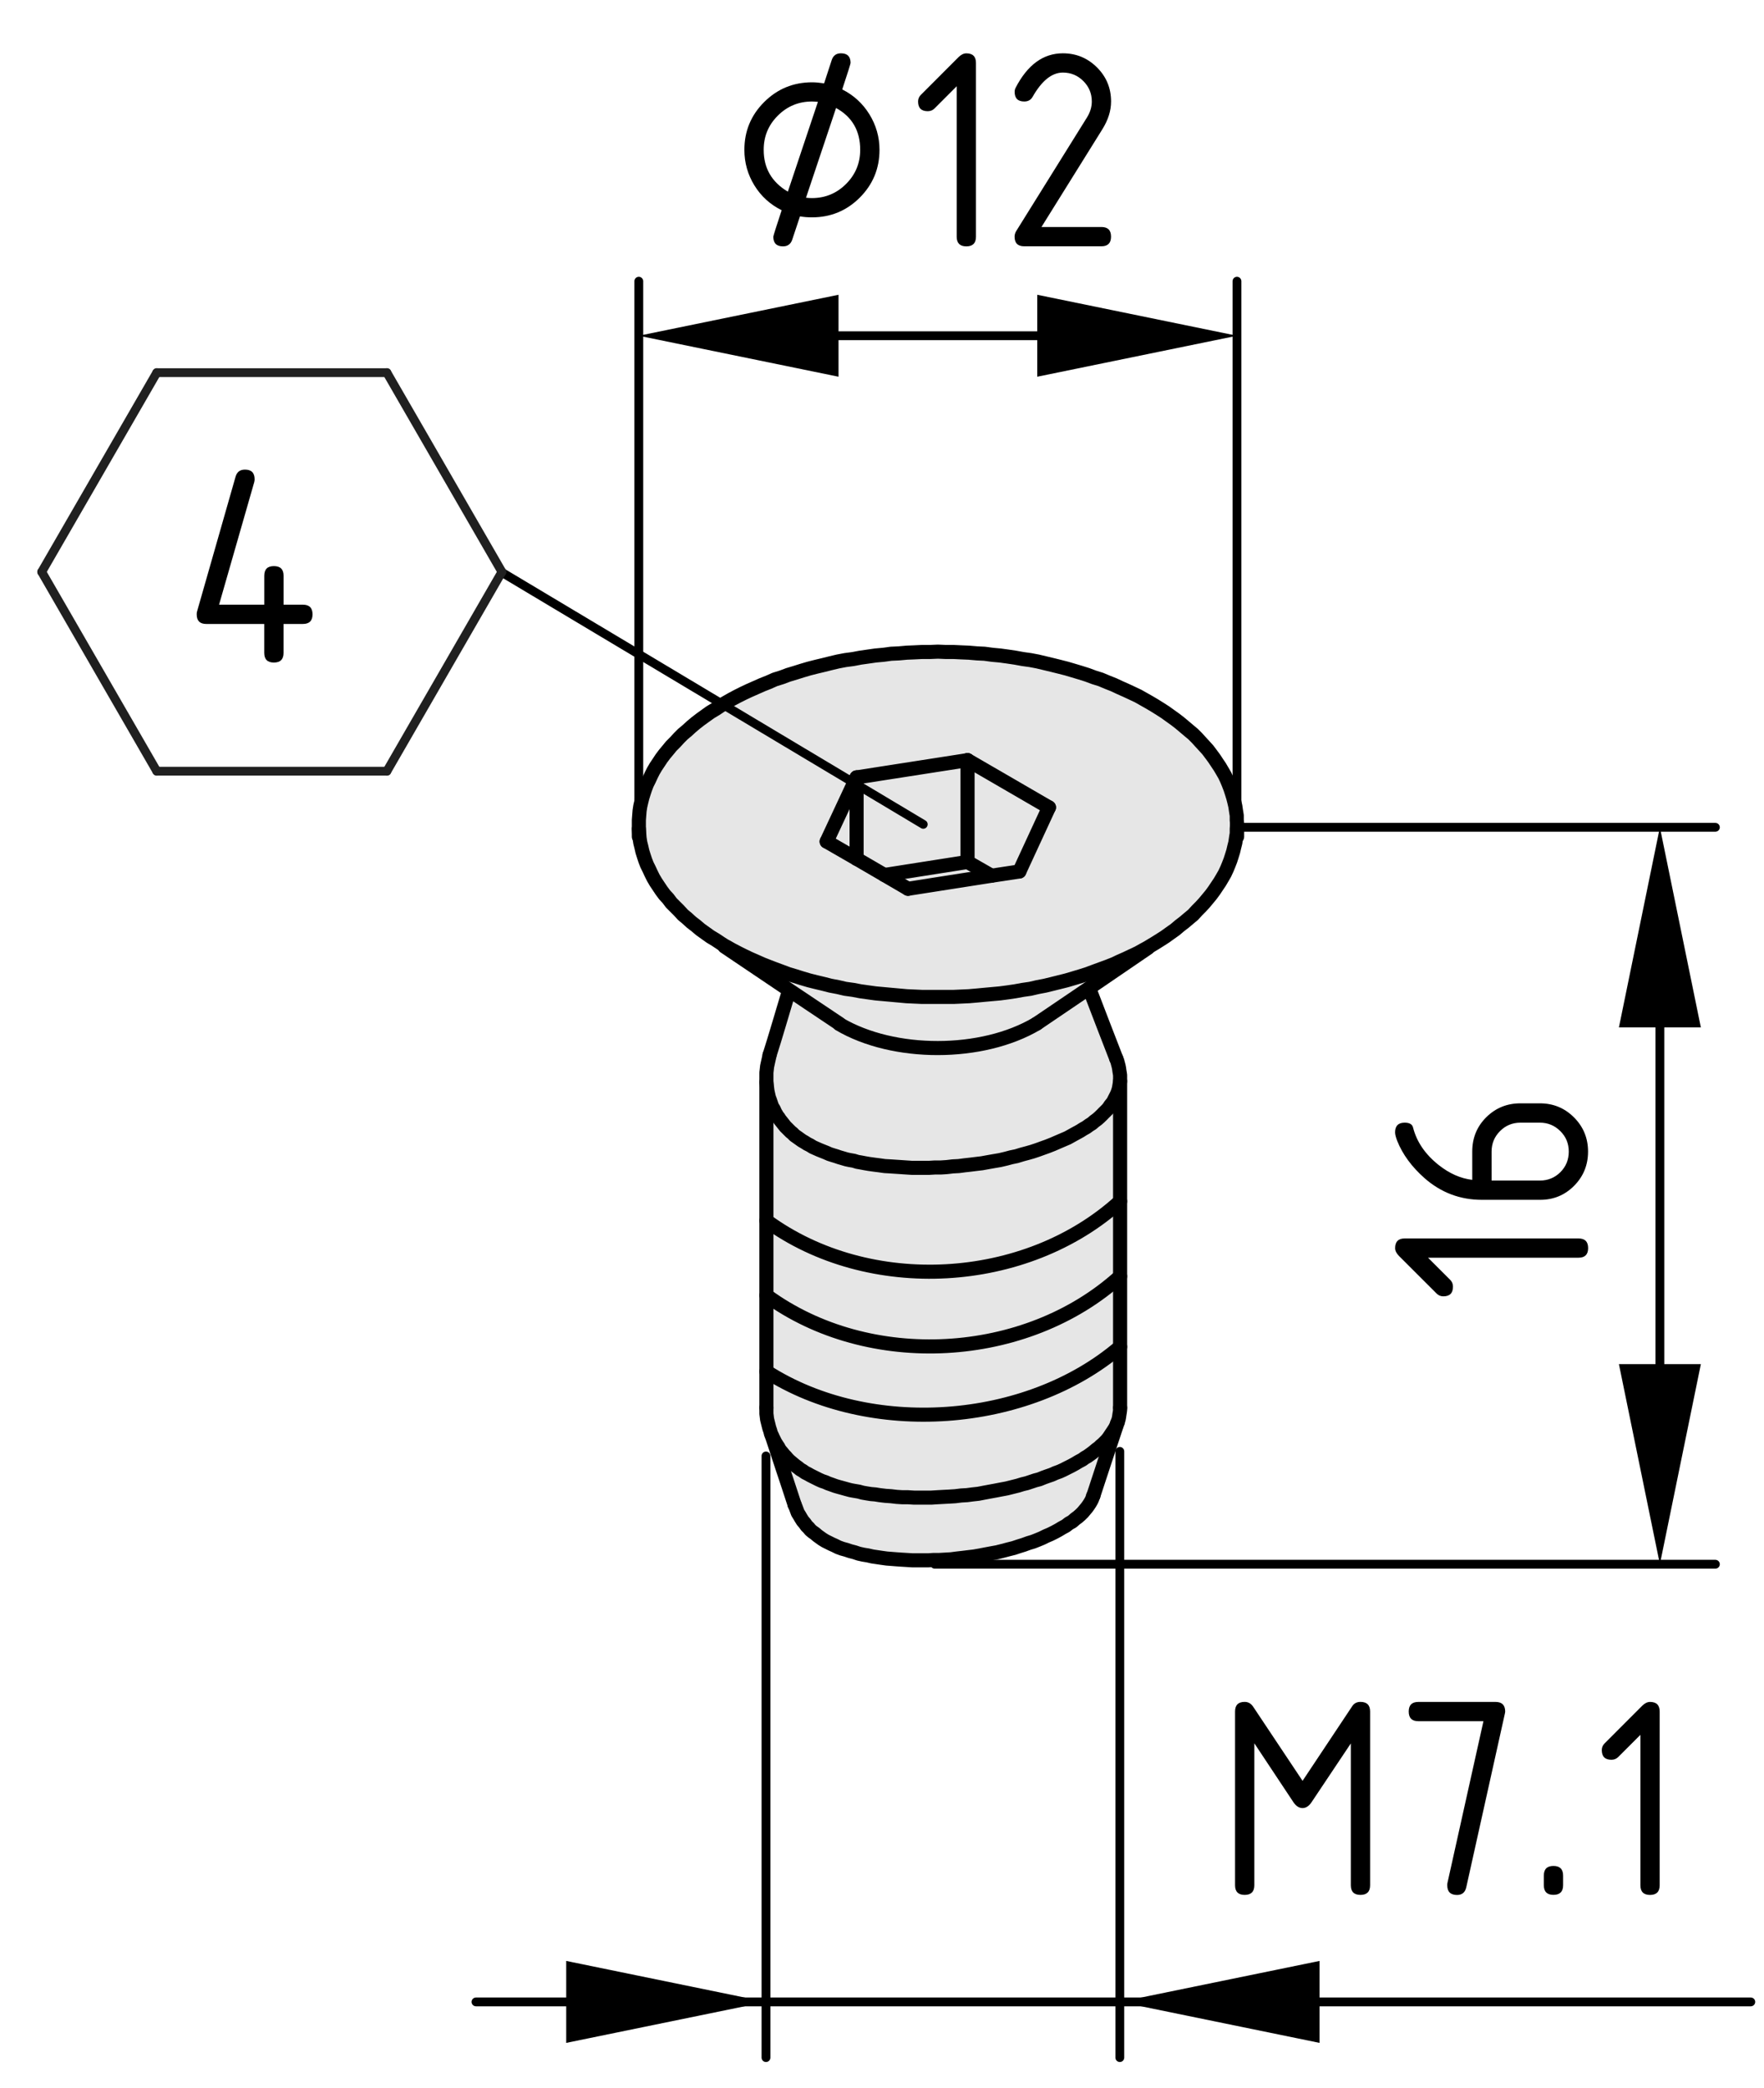 <?xml version="1.0" encoding="utf-8"?>
<!-- Generator: Adobe Illustrator 25.2.1, SVG Export Plug-In . SVG Version: 6.00 Build 0)  -->
<svg version="1.1" xmlns="http://www.w3.org/2000/svg" xmlns:xlink="http://www.w3.org/1999/xlink" x="0px" y="0px"
	 viewBox="0 0 50.068 59.253" style="enable-background:new 0 0 50.068 59.253;" xml:space="preserve">
<style type="text/css">
	.st0{fill:#E6E6E6;}
	.st1{fill:none;stroke:#000000;stroke-width:0.4;stroke-linecap:round;stroke-linejoin:round;}
	.st2{fill:none;stroke:#000000;stroke-width:0.25;stroke-linecap:round;stroke-linejoin:round;}
	.st3{fill:none;stroke:#202020;stroke-width:0.25;stroke-linecap:round;}
</style>
<g id="Kontur">
	<g id="BLOCK_x5F_RECORD_3_">
		<g id="ARC_6_">
			<g id="XMLID_1_">
				<g>
					<path class="st0" d="M35.103,23.274l0.01,0.12l-0.01,0.13v0.13l-0.021,0.13
						l-0.02,0.13l-0.03,0.12l-0.03,0.13l-0.04,0.13l-0.039,0.12l-0.051,0.13
						l-0.05,0.12l-0.06,0.13l-0.07,0.12l-0.07,0.12l-0.08,0.12l-0.08,0.12
						l-0.09,0.12l-0.09,0.11l-0.1,0.12l-0.101,0.11l-0.109,0.11l-0.11,0.12
						l-0.12,0.1l-0.13,0.11l-0.13,0.1l-0.13,0.11l-0.141,0.1
						l-0.14,0.1l-0.14,0.09l-0.16,0.1l-0.15,0.09l-0.05,0.03
						l-0.11,0.06l-0.159,0.09l-0.17,0.08l-0.171,0.08l-0.18,0.08
						l-0.17,0.08l-0.18,0.07l-0.19,0.07l-0.189,0.07l-0.191,0.07
						l-0.189,0.06l-0.2,0.06l-0.2,0.06l-0.2,0.05l-0.2,0.05
						l-0.21,0.05l-0.21,0.04l-0.21,0.05l-0.21,0.03l-0.22,0.04
						l-0.21,0.03l-0.22,0.03l-0.221,0.02l-0.22,0.02l-0.21,0.02
						l-0.23,0.02l-0.22,0.01l-0.22,0.01h-0.22h-0.221h-0.22h-0.23
						l-0.22-0.01l-0.22-0.01l-0.22-0.02l-0.22-0.02l-0.22-0.02
						l-0.22-0.02l-0.21-0.03l-0.22-0.03l-0.21-0.04l-0.22-0.03l-0.21-0.05
						l-0.21-0.04l-0.2-0.05l-0.21-0.05l-0.2-0.05l-0.2-0.06
						l-0.19-0.06l-0.2-0.06l-0.19-0.07l-0.19-0.07l-0.18-0.07
						L21.633,27.364l-0.18-0.08l-0.18-0.08l-0.17-0.08l-0.16-0.08l-0.17-0.09
						l-0.16-0.09l-0.04-0.02l-0.11-0.07l-0.15-0.1l-0.15-0.09
						l-0.14-0.1L19.883,26.384l-0.13-0.11l-0.13-0.1l-0.12-0.11L19.383,25.964
						l-0.11-0.12l-0.11-0.11L19.053,25.624l-0.09-0.12l-0.1-0.11l-0.09-0.12
						l-0.08-0.12l-0.08-0.12l-0.07-0.12l-0.06-0.12l-0.06-0.13l-0.06-0.12
						l-0.05-0.13l-0.04-0.12l-0.04-0.13l-0.03-0.13l-0.03-0.12l-0.02-0.13
						l-0.01-0.13L18.133,23.524v-0.13v-0.12l0.01-0.13l0.01-0.13l0.02-0.13
						l0.03-0.13l0.03-0.12l0.04-0.13l0.04-0.12l0.05-0.13l0.06-0.12l0.06-0.13
						l0.06-0.12l0.07-0.12l0.08-0.12l0.08-0.12l0.09-0.12l0.1-0.12
						L19.053,21.174l0.11-0.11l0.11-0.12L19.383,20.834l0.12-0.1l0.12-0.11
						l0.13-0.11L19.883,20.415l0.14-0.1l0.14-0.1l0.15-0.09l0.15-0.1
						l0.15-0.09l0.16-0.09l0.17-0.09l0.16-0.08l0.17-0.08l0.18-0.08
						L21.633,19.435l0.18-0.07l0.18-0.08l0.19-0.06l0.19-0.07l0.2-0.06
						l0.19-0.06l0.2-0.06l0.2-0.05l0.21-0.05l0.2-0.05l0.21-0.05
						l0.21-0.04l0.22-0.03l0.21-0.04l0.22-0.03l0.21-0.03l0.22-0.02
						l0.22-0.03l0.22-0.01l0.22-0.02l0.22-0.01l0.22-0.01h0.23
						l0.22-0.01l0.221,0.01h0.22l0.22,0.01l0.22,0.01l0.23,0.02
						l0.21,0.01l0.22,0.03l0.221,0.02l0.22,0.03l0.21,0.03l0.22,0.04
						l0.21,0.03l0.21,0.04l0.21,0.05l0.21,0.05l0.2,0.05l0.2,0.05
						l0.2,0.06l0.2,0.06l0.189,0.06l0.191,0.07l0.189,0.06l0.19,0.08
						l0.18,0.07l0.17,0.08l0.18,0.08l0.171,0.08l0.17,0.08l0.159,0.09
						l0.16,0.09l0.15,0.09l0.16,0.1l0.14,0.09l0.14,0.1l0.141,0.1
						l0.13,0.1l0.13,0.11l0.13,0.11l0.12,0.1l0.11,0.11l0.109,0.12
						l0.101,0.11l0.1,0.11l0.09,0.12l0.09,0.12l0.08,0.12l0.08,0.12
						l0.07,0.12l0.07,0.12l0.06,0.13l0.05,0.12l0.051,0.13l0.039,0.12l0.04,0.13
						l0.03,0.12l0.03,0.13l0.02,0.13l0.021,0.13V23.274z M28.933,24.734
						l0.84-1.82l-2.311-1.34l-3.149,0.49l-0.85,1.82l0.85,0.49l0.79,0.46
						l0.67,0.39l2.37-0.37L28.933,24.734z"/>
					<path class="st0" d="M32.582,26.904l-1.699,1.16l-1.46,0.99
						c-1.551,0.92-4.061,0.92-5.601,0.01v-0.01l-1.39-0.93l-1.87-1.26
						l0.01-0.02l0.04,0.02l0.16,0.09l0.17,0.09l0.16,0.08l0.17,0.08
						l0.18,0.08L21.633,27.364l0.18,0.07l0.18,0.07l0.19,0.07l0.19,0.07
						l0.2,0.06l0.19,0.06l0.2,0.06l0.2,0.05l0.21,0.05l0.2,0.05
						l0.21,0.04l0.21,0.05l0.22,0.03l0.21,0.04l0.22,0.03l0.21,0.03
						l0.22,0.02l0.22,0.02l0.22,0.02l0.22,0.02l0.22,0.01l0.22,0.01
						h0.23h0.22h0.221h0.22l0.22-0.01l0.22-0.01l0.23-0.02l0.21-0.02
						l0.22-0.02l0.221-0.02l0.22-0.03l0.21-0.03l0.22-0.04l0.21-0.03
						l0.21-0.05l0.21-0.04l0.21-0.05l0.2-0.05l0.2-0.05l0.2-0.06
						l0.2-0.06l0.189-0.06l0.191-0.07l0.189-0.07l0.19-0.07l0.18-0.07
						l0.17-0.08l0.18-0.08l0.171-0.08l0.17-0.08l0.159-0.09l0.11-0.06
						L32.582,26.904z"/>
					<path class="st0" d="M31.792,39.954v0.061l-0.01,0.069l-0.01,0.061l-0.01,0.07
						l-0.011,0.06l-0.02,0.06v0.011l-0.01,0.02l-0.021,0.04l-0.02,0.061
						l-0.03,0.06l-0.03,0.05l-0.04,0.061l-0.04,0.06l-0.04,0.061
						l-0.04,0.06l-0.05,0.06l-0.05,0.051l-0.059,0.06l-0.061,0.05
						l-0.05,0.05l-0.07,0.051l-0.06,0.05l-0.061,0.05l-0.069,0.05
						l-0.07,0.05l-0.07,0.04l-0.069,0.051l-0.11,0.06l-0.1,0.06
						l-0.11,0.061l-0.12,0.06l-0.1,0.051l-0.11,0.05l-0.11,0.04
						l-0.109,0.05l-0.12,0.04l-0.11,0.04l-0.12,0.05l-0.119,0.03l-0.12,0.04
						l-0.12,0.04l-0.12,0.029l-0.13,0.04l-0.16,0.04l-0.16,0.04l-0.16,0.03
						l-0.16,0.03l-0.159,0.029l-0.16,0.03l-0.16,0.03l-0.17,0.019
						l-0.16,0.021l-0.16,0.01l-0.17,0.021l-0.16,0.01l-0.17,0.01l-0.18,0.01
						l-0.17,0.011h-0.17h-0.16h-0.16l-0.17-0.011h-0.16l-0.16-0.01
						l-0.16-0.02L25.133,42.454l-0.16-0.019l-0.13-0.021l-0.12-0.01l-0.12-0.019
						l-0.12-0.021l-0.11-0.03l-0.12-0.02l-0.11-0.021l-0.11-0.029l-0.11-0.03
						l-0.11-0.03l-0.1-0.029l-0.11-0.04l-0.09-0.03l-0.09-0.04
						L23.333,42.034l-0.09-0.04l-0.08-0.04l-0.08-0.04l-0.08-0.04
						l-0.07-0.04l-0.08-0.04l-0.07-0.05l-0.07-0.04l-0.06-0.05
						l-0.07-0.05l-0.06-0.05l-0.06-0.05l-0.06-0.051l-0.05-0.05
						L22.303,41.345l-0.05-0.051l-0.04-0.05l-0.05-0.06l-0.04-0.05
						l-0.03-0.061L22.053,41.015l-0.05-0.08l-0.04-0.08l-0.04-0.08l-0.02-0.04
						L21.883,40.694l-0.02-0.08l-0.01-0.03l-0.02-0.06l-0.02-0.08
						l-0.02-0.08l-0.02-0.08l-0.01-0.08l-0.01-0.08V40.044v-0.09v-1.029
						c2.93,1.88,7.4,1.56,10.04-0.7V39.954z"/>
					<path class="st0" d="M31.792,36.225v2c-2.64,2.26-7.109,2.58-10.04,0.7v-2.16
						C24.663,38.895,29.122,38.645,31.792,36.225z"/>
					<path class="st0" d="M31.792,34.095v2.13c-2.67,2.42-7.129,2.67-10.04,0.54
						v-2.12C24.663,36.774,29.122,36.524,31.792,34.095z"/>
					<path class="st0" d="M31.792,30.685v3.41c-2.67,2.43-7.129,2.68-10.04,0.55
						v-3.93l0.01,0.08l0.01,0.09l0.01,0.08L21.803,31.055l0.02,0.09
						l0.03,0.08l0.03,0.09l0.03,0.09l0.05,0.08l0.04,0.09l0.03,0.05
						l0.03,0.051l0.04,0.05L22.133,31.774l0.04,0.05l0.04,0.05l0.04,0.051
						l0.04,0.05l0.05,0.05l0.05,0.05l0.05,0.05l0.05,0.04L22.553,32.225
						l0.07,0.05l0.07,0.05l0.07,0.05l0.07,0.04l0.08,0.051l0.08,0.04
						l0.08,0.05l0.09,0.04l0.09,0.04l0.1,0.04l0.1,0.04l0.09,0.04
						L23.633,32.784l0.1,0.03l0.09,0.03l0.1,0.029l0.1,0.03l0.1,0.021
						l0.11,0.02l0.1,0.03l0.11,0.02L24.553,33.015l0.11,0.02l0.15,0.021
						l0.15,0.02l0.15,0.021l0.16,0.01l0.15,0.01l0.15,0.01l0.16,0.011
						l0.15,0.01h0.16h0.16h0.17l0.16-0.01h0.17l0.17-0.011l0.17-0.02
						l0.17-0.01l0.16-0.021l0.17-0.02l0.17-0.021l0.16-0.02l0.17-0.03
						l0.17-0.03l0.171-0.029l0.17-0.04l0.149-0.04l0.15-0.03l0.16-0.05
						l0.149-0.04l0.141-0.04l0.149-0.05l0.141-0.051l0.14-0.05l0.15-0.06
						l0.14-0.061l0.14-0.06l0.141-0.061l0.09-0.05l0.09-0.05l0.09-0.05
						l0.09-0.05l0.08-0.051l0.09-0.05l0.08-0.06l0.08-0.05l0.07-0.06
						l0.08-0.06l0.069-0.061l0.07-0.069l0.05-0.051l0.051-0.05l0.05-0.05
						l0.04-0.05l0.04-0.061l0.04-0.05l0.04-0.05l0.029-0.06l0.03-0.061
						l0.03-0.059l0.029-0.061l0.021-0.06l0.02-0.06l0.011-0.05l0.01-0.06
						l0.01-0.06L31.792,30.685z"/>
					<path class="st0" d="M31.792,30.624v0.06l-0.01,0.06l-0.01,0.06l-0.01,0.06
						l-0.011,0.05l-0.02,0.06l-0.021,0.06l-0.029,0.061l-0.03,0.059
						l-0.03,0.061l-0.029,0.06l-0.04,0.05l-0.04,0.05l-0.04,0.061
						l-0.04,0.05l-0.05,0.05l-0.051,0.05l-0.05,0.051l-0.07,0.069
						l-0.069,0.061l-0.08,0.06l-0.07,0.06l-0.08,0.05l-0.08,0.06
						l-0.09,0.05l-0.08,0.051l-0.09,0.05l-0.09,0.05l-0.09,0.05
						l-0.09,0.05l-0.141,0.061l-0.14,0.06l-0.14,0.061l-0.15,0.06
						l-0.14,0.05l-0.141,0.051l-0.149,0.05l-0.141,0.04l-0.149,0.04
						l-0.16,0.05l-0.15,0.03l-0.149,0.04l-0.17,0.04l-0.171,0.029
						l-0.17,0.03l-0.17,0.03l-0.16,0.02l-0.17,0.021l-0.17,0.02
						l-0.16,0.021l-0.17,0.01l-0.17,0.02l-0.17,0.011h-0.17l-0.16,0.01h-0.17
						h-0.16H25.883l-0.15-0.01l-0.16-0.011l-0.15-0.01l-0.15-0.01l-0.16-0.01
						l-0.15-0.021l-0.15-0.02l-0.15-0.021L24.553,33.015l-0.11-0.021
						l-0.11-0.02l-0.1-0.03l-0.11-0.02l-0.1-0.021l-0.1-0.03
						l-0.1-0.029l-0.09-0.03L23.633,32.784l-0.09-0.029l-0.09-0.04
						l-0.1-0.04l-0.1-0.04l-0.09-0.04l-0.09-0.04l-0.08-0.05
						l-0.08-0.04l-0.08-0.051l-0.07-0.04l-0.07-0.05l-0.07-0.05L22.553,32.225
						l-0.06-0.061l-0.05-0.04l-0.05-0.05l-0.05-0.05l-0.05-0.05
						l-0.04-0.05l-0.04-0.051l-0.04-0.05L22.133,31.774l-0.03-0.05l-0.04-0.05
						l-0.03-0.051l-0.03-0.05l-0.04-0.09l-0.05-0.08L21.883,31.314l-0.03-0.09
						l-0.03-0.08L21.803,31.055l-0.02-0.09l-0.01-0.08l-0.01-0.09
						l-0.01-0.08v-0.09v-0.03V30.534v-0.09l0.01-0.09l0.01-0.09l0.02-0.09
						l0.02-0.09l0.02-0.09l0.01-0.05c0.14-0.43,0.39-1.29,0.52-1.72
						l0.07-0.1l1.39,0.93v0.01c1.54,0.91,4.05,0.91,5.601-0.01
						l1.46-0.99l0.079,0.11c0.181,0.47,0.54,1.41,0.721,1.87l0.029,0.07
						l0.021,0.08l0.02,0.07l0.011,0.06l0.01,0.07l0.01,0.06l0.01,0.06
						v0.06v0.02V30.624z"/>
					<path class="st0" d="M31.703,40.404l0.021-0.04
						c-0.181,0.54-0.521,1.57-0.691,2.09l-0.01,0.011l-0.021,0.069
						l-0.029,0.061l-0.04,0.069l-0.04,0.061l-0.05,0.069l-0.051,0.061
						l-0.06,0.07l-0.07,0.069l-0.069,0.061l-0.08,0.06l-0.08,0.07
						l-0.09,0.05l-0.091,0.07l-0.109,0.06l-0.101,0.06l-0.109,0.06
						l-0.12,0.06l-0.12,0.051l-0.12,0.059l-0.12,0.05l-0.13,0.051l-0.13,0.039
						l-0.14,0.051l-0.13,0.04l-0.15,0.05l-0.16,0.04l-0.15,0.04
						l-0.159,0.04l-0.16,0.029l-0.16,0.03l-0.16,0.03l-0.17,0.03
						l-0.16,0.02l-0.17,0.021l-0.17,0.02l-0.16,0.021l-0.17,0.01l-0.16,0.01
						h-0.16l-0.149,0.01h-0.16h-0.15h-0.15l-0.16-0.01l-0.15-0.01l-0.14-0.01
						L25.303,44.244l-0.13-0.01l-0.14-0.02l-0.14-0.021l-0.13-0.02l-0.13-0.03
						l-0.13-0.021l-0.13-0.029l-0.12-0.04L24.133,44.024l-0.12-0.04l-0.11-0.03
						l-0.11-0.04l-0.1-0.05l-0.09-0.04l-0.1-0.05l-0.08-0.04
						l-0.08-0.05l-0.07-0.05l-0.07-0.051L23.133,43.524l-0.07-0.05
						l-0.06-0.05l-0.05-0.06l-0.06-0.06l-0.05-0.07l-0.06-0.07
						l-0.05-0.08l-0.04-0.069l-0.05-0.08l-0.03-0.08l-0.03-0.08L22.553,42.704
						l-0.2-0.609l-0.15-0.45l-0.3-0.91l0.02,0.04l0.04,0.08l0.04,0.08
						l0.05,0.08l0.04,0.06l0.03,0.061l0.04,0.05l0.05,0.06l0.04,0.05
						L22.303,41.345l0.05,0.059l0.05,0.05l0.06,0.051l0.06,0.05l0.06,0.05
						l0.07,0.05l0.06,0.05l0.07,0.04l0.07,0.05l0.08,0.04l0.07,0.04
						l0.08,0.04l0.08,0.04l0.08,0.04l0.09,0.04l0.09,0.03l0.09,0.04
						l0.09,0.03l0.11,0.04l0.1,0.029l0.11,0.03l0.11,0.03l0.11,0.029
						l0.11,0.021l0.12,0.02l0.11,0.03l0.12,0.021l0.12,0.019l0.12,0.01
						l0.13,0.021l0.16,0.019l0.16,0.011l0.16,0.02l0.16,0.01h0.16l0.17,0.011
						h0.16h0.16h0.17l0.17-0.011l0.18-0.01l0.17-0.01l0.16-0.01
						l0.17-0.021l0.16-0.01l0.16-0.021l0.17-0.019l0.16-0.03l0.16-0.03
						l0.159-0.029l0.16-0.03l0.16-0.03l0.16-0.04l0.16-0.04l0.13-0.04
						l0.12-0.029l0.12-0.04l0.12-0.04l0.119-0.03l0.12-0.05l0.11-0.04
						l0.12-0.04l0.109-0.05l0.11-0.04l0.11-0.05l0.1-0.051l0.12-0.06
						l0.11-0.061l0.1-0.06l0.11-0.06l0.069-0.051l0.07-0.04l0.07-0.05
						l0.069-0.05l0.061-0.05l0.06-0.05l0.07-0.051l0.05-0.05l0.061-0.05
						l0.059-0.06l0.05-0.051l0.05-0.06l0.04-0.06l0.04-0.061l0.04-0.06
						l0.04-0.061l0.03-0.05l0.03-0.06L31.703,40.404z"/>
					<polygon class="st0" points="29.773,22.915 28.933,24.734 28.143,24.854 27.462,24.464 
						27.462,21.574 					"/>
					<polygon class="st0" points="28.143,24.854 25.773,25.225 25.103,24.834 27.462,24.464 					
						"/>
					<polygon class="st0" points="27.462,21.574 27.462,24.464 25.103,24.834 24.313,24.374 
						24.313,22.064 					"/>
					<polygon class="st0" points="24.313,22.064 24.313,24.374 23.463,23.884 					"/>
				</g>
				<g>
					<line class="st1" x1="18.133" y1="23.524" x2="18.133" y2="23.745"/>
					<line class="st1" x1="35.113" y1="23.745" x2="35.113" y2="23.395"/>
					<polyline class="st1" points="20.563,26.864 22.433,28.124 23.823,29.054 					"/>
					<polyline class="st1" points="29.423,29.054 30.883,28.064 32.582,26.904 					"/>
					<path class="st1" d="M30.962,28.174c0.181,0.47,0.54,1.41,0.721,1.87"/>
					<path class="st1" d="M21.843,29.944c0.14-0.43,0.39-1.29,0.52-1.72"/>
					<polyline class="st1" points="31.792,39.954 31.792,38.225 31.792,36.225 31.792,34.095 
						31.792,30.685 					"/>
					<polyline class="st1" points="21.753,30.714 21.753,34.645 21.753,36.765 21.753,38.925 
						21.753,39.954 					"/>
					<polyline class="st1" points="21.903,40.734 22.203,41.645 22.353,42.095 22.553,42.704 					"/>
					<path class="st1" d="M31.723,40.364c-0.181,0.54-0.521,1.57-0.691,2.09"/>
					<polyline class="st1" points="20.613,19.935 20.463,20.024 20.313,20.124 20.163,20.214 
						20.023,20.314 19.883,20.415 19.753,20.515 19.623,20.624 19.503,20.734 
						19.383,20.834 19.273,20.944 19.163,21.064 19.053,21.174 18.963,21.284 
						18.863,21.404 18.773,21.524 18.693,21.645 18.613,21.765 18.543,21.884 
						18.483,22.004 18.423,22.134 18.363,22.254 18.313,22.384 18.273,22.504 
						18.233,22.634 18.203,22.754 18.173,22.884 18.153,23.015 18.143,23.145 
						18.133,23.274 18.133,23.395 18.133,23.524 18.143,23.654 18.153,23.784 18.173,23.915 
						18.203,24.034 18.233,24.165 18.273,24.294 18.313,24.415 18.363,24.544 
						18.423,24.665 18.483,24.794 18.543,24.915 18.613,25.034 18.693,25.154 
						18.773,25.274 18.863,25.395 18.963,25.504 19.053,25.624 19.163,25.734 
						19.273,25.844 19.383,25.964 19.503,26.064 19.623,26.174 19.753,26.274 
						19.883,26.384 20.023,26.484 20.163,26.584 20.313,26.674 20.463,26.774 
						20.573,26.844 20.613,26.864 20.773,26.955 20.943,27.044 21.103,27.124 
						21.273,27.205 21.453,27.284 21.633,27.364 21.813,27.435 21.993,27.504 
						22.183,27.574 22.373,27.645 22.573,27.705 22.763,27.765 22.963,27.824 
						23.163,27.874 23.373,27.924 23.573,27.975 23.783,28.015 23.993,28.064 
						24.213,28.094 24.423,28.134 24.643,28.165 24.853,28.194 25.073,28.214 
						25.293,28.234 25.513,28.254 25.733,28.274 25.953,28.284 26.173,28.294 
						26.403,28.294 26.622,28.294 26.843,28.294 27.063,28.294 27.283,28.284 
						27.502,28.274 27.733,28.254 27.943,28.234 28.163,28.214 28.383,28.194 
						28.603,28.165 28.813,28.134 29.033,28.094 29.243,28.064 29.453,28.015 
						29.663,27.975 29.872,27.924 30.073,27.874 30.273,27.824 30.473,27.765 
						30.673,27.705 30.863,27.645 31.053,27.574 31.243,27.504 31.433,27.435 
						31.613,27.364 31.783,27.284 31.962,27.205 32.133,27.124 32.303,27.044 
						32.462,26.955 32.573,26.895 32.623,26.864 32.773,26.774 32.933,26.674 
						33.073,26.584 33.212,26.484 33.353,26.384 33.483,26.274 33.613,26.174 
						33.743,26.064 33.863,25.964 33.973,25.844 34.082,25.734 34.183,25.624 
						34.283,25.504 34.373,25.395 34.462,25.274 34.542,25.154 34.623,25.034 
						34.693,24.915 34.763,24.794 34.823,24.665 34.873,24.544 34.923,24.415 
						34.962,24.294 35.002,24.165 35.033,24.034 35.063,23.915 35.082,23.784 
						35.103,23.654 35.103,23.524 35.113,23.395 35.103,23.274 35.103,23.145 
						35.082,23.015 35.063,22.884 35.033,22.754 35.002,22.634 34.962,22.504 
						34.923,22.384 34.873,22.254 34.823,22.134 34.763,22.004 34.693,21.884 
						34.623,21.765 34.542,21.645 34.462,21.524 34.373,21.404 34.283,21.284 
						34.183,21.174 34.082,21.064 33.973,20.944 33.863,20.834 33.743,20.734 
						33.613,20.624 33.483,20.515 33.353,20.415 33.212,20.314 33.073,20.214 
						32.933,20.124 32.773,20.024 32.623,19.935 32.462,19.844 32.303,19.754 
						32.133,19.674 31.962,19.594 31.783,19.515 31.613,19.435 31.433,19.364 
						31.243,19.284 31.053,19.225 30.863,19.154 30.673,19.094 30.473,19.034 
						30.273,18.975 30.073,18.924 29.872,18.874 29.663,18.824 29.453,18.774 
						29.243,18.734 29.033,18.705 28.813,18.665 28.603,18.634 28.383,18.604 
						28.163,18.584 27.943,18.554 27.733,18.544 27.502,18.524 27.283,18.515 
						27.063,18.504 26.843,18.504 26.622,18.495 26.403,18.504 26.173,18.504 
						25.953,18.515 25.733,18.524 25.513,18.544 25.293,18.554 25.073,18.584 
						24.853,18.604 24.643,18.634 24.423,18.665 24.213,18.705 23.993,18.734 
						23.783,18.774 23.573,18.824 23.373,18.874 23.163,18.924 22.963,18.975 
						22.763,19.034 22.573,19.094 22.373,19.154 22.183,19.225 21.993,19.284 
						21.813,19.364 21.633,19.435 21.453,19.515 21.273,19.594 21.103,19.674 
						20.943,19.754 20.773,19.844 20.613,19.935 					"/>
					<polyline class="st1" points="23.463,23.884 24.313,24.374 25.103,24.834 25.773,25.225 					
						"/>
					<polyline class="st1" points="25.773,25.225 28.143,24.854 28.933,24.734 					"/>
					<line class="st1" x1="28.933" y1="24.734" x2="29.773" y2="22.915"/>
					<line class="st1" x1="29.773" y1="22.915" x2="27.462" y2="21.574"/>
					<line class="st1" x1="27.462" y1="21.574" x2="24.313" y2="22.064"/>
					<line class="st1" x1="24.313" y1="22.064" x2="23.463" y2="23.884"/>
					<path class="st1" d="M23.823,29.064c1.54,0.91,4.05,0.91,5.601-0.01"/>
					<polyline class="st1" points="21.843,29.944 21.833,29.995 21.813,30.084 21.793,30.174 
						21.773,30.265 21.763,30.354 21.753,30.444 21.753,30.534 21.753,30.594 
						21.753,30.624 21.753,30.714 21.763,30.794 21.773,30.884 21.783,30.964 
						21.803,31.055 21.823,31.145 21.853,31.225 21.883,31.314 21.913,31.404 
						21.963,31.484 22.003,31.574 22.033,31.624 22.063,31.675 22.103,31.725 
						22.133,31.774 22.173,31.824 22.213,31.874 22.253,31.925 22.293,31.975 
						22.343,32.024 22.393,32.074 22.443,32.124 22.493,32.164 22.553,32.225 
						22.623,32.274 22.693,32.324 22.763,32.374 22.833,32.414 22.913,32.465 
						22.993,32.505 23.073,32.555 23.163,32.595 23.253,32.635 23.353,32.675 
						23.453,32.715 23.543,32.755 23.633,32.784 23.733,32.814 23.823,32.845 
						23.923,32.874 24.023,32.904 24.123,32.925 24.233,32.944 24.333,32.975 
						24.443,32.994 24.553,33.015 24.663,33.034 24.813,33.055 24.963,33.074 
						25.113,33.095 25.273,33.104 25.423,33.114 25.573,33.124 25.733,33.135 
						25.883,33.145 26.043,33.145 26.203,33.145 26.373,33.145 26.533,33.135 
						26.703,33.135 26.872,33.124 27.042,33.104 27.212,33.095 27.372,33.074 
						27.542,33.055 27.712,33.034 27.872,33.015 28.042,32.984 28.212,32.954 
						28.383,32.925 28.553,32.885 28.703,32.845 28.853,32.814 29.013,32.765 
						29.163,32.725 29.303,32.685 29.453,32.635 29.593,32.584 29.733,32.534 
						29.883,32.475 30.023,32.414 30.163,32.354 30.303,32.294 30.393,32.244 
						30.483,32.194 30.573,32.145 30.663,32.095 30.743,32.044 30.832,31.994 
						30.913,31.935 30.993,31.885 31.063,31.824 31.143,31.765 31.212,31.704 
						31.283,31.635 31.332,31.584 31.383,31.534 31.433,31.484 31.473,31.435 
						31.513,31.374 31.553,31.324 31.593,31.274 31.622,31.215 31.653,31.154 
						31.683,31.095 31.712,31.034 31.733,30.975 31.752,30.915 31.763,30.864 
						31.773,30.804 31.783,30.745 31.792,30.685 31.792,30.624 31.792,30.594 
						31.792,30.574 31.792,30.515 31.783,30.455 31.773,30.395 31.763,30.324 
						31.752,30.265 31.733,30.194 31.712,30.114 31.683,30.044 					"/>
					<polyline class="st1" points="21.753,39.954 21.753,40.044 21.753,40.124 21.763,40.204 
						21.773,40.284 21.793,40.364 21.813,40.444 21.833,40.524 21.853,40.584 
						21.863,40.614 21.883,40.694 21.903,40.734 21.923,40.774 21.963,40.854 
						22.003,40.935 22.053,41.015 22.093,41.074 22.123,41.135 22.163,41.185 
						22.213,41.244 22.253,41.294 22.303,41.345 22.353,41.404 22.403,41.454 
						22.463,41.505 22.523,41.555 22.583,41.604 22.653,41.654 22.713,41.704 
						22.783,41.744 22.853,41.794 22.933,41.834 23.003,41.874 23.083,41.914 
						23.163,41.954 23.243,41.994 23.333,42.034 23.423,42.064 23.513,42.104 
						23.603,42.135 23.713,42.175 23.813,42.204 23.923,42.234 24.033,42.265 
						24.143,42.294 24.253,42.314 24.373,42.334 24.483,42.364 24.603,42.385 
						24.723,42.404 24.843,42.414 24.973,42.435 25.133,42.454 25.293,42.465 
						25.453,42.484 25.613,42.494 25.773,42.494 25.943,42.505 26.103,42.505 
						26.263,42.505 26.433,42.505 26.603,42.494 26.783,42.484 26.953,42.475 
						27.113,42.465 27.283,42.444 27.443,42.435 27.603,42.414 27.773,42.395 
						27.933,42.364 28.093,42.334 28.252,42.305 28.413,42.274 28.573,42.244 
						28.733,42.204 28.893,42.164 29.023,42.124 29.143,42.095 29.263,42.055 
						29.383,42.015 29.502,41.984 29.622,41.935 29.733,41.895 29.853,41.854 
						29.962,41.805 30.073,41.765 30.183,41.715 30.283,41.664 30.403,41.604 
						30.513,41.544 30.613,41.484 30.723,41.425 30.792,41.374 30.863,41.334 
						30.933,41.284 31.002,41.234 31.063,41.185 31.122,41.135 31.193,41.084 
						31.243,41.034 31.303,40.984 31.363,40.925 31.413,40.874 31.462,40.814 
						31.502,40.755 31.542,40.694 31.582,40.635 31.622,40.574 31.653,40.524 
						31.683,40.465 31.703,40.404 31.723,40.364 31.733,40.345 31.733,40.334 
						31.752,40.274 31.763,40.215 31.773,40.145 31.783,40.084 31.792,40.015 
						31.792,39.954 					"/>
					<line class="st1" x1="24.313" y1="24.374" x2="24.313" y2="22.064"/>
					<line class="st1" x1="28.143" y1="24.854" x2="27.462" y2="24.464"/>
					<line class="st1" x1="27.462" y1="24.464" x2="27.462" y2="21.574"/>
					<line class="st1" x1="27.462" y1="24.464" x2="25.103" y2="24.834"/>
					<polyline class="st1" points="31.033,42.454 31.023,42.465 31.002,42.534 30.973,42.595 
						30.933,42.664 30.893,42.725 30.843,42.794 30.792,42.854 30.733,42.925 
						30.663,42.994 30.593,43.055 30.513,43.114 30.433,43.185 30.343,43.234 
						30.252,43.305 30.143,43.364 30.042,43.425 29.933,43.484 29.813,43.544 
						29.693,43.595 29.573,43.654 29.453,43.704 29.323,43.755 29.193,43.794 
						29.053,43.845 28.923,43.885 28.773,43.935 28.613,43.975 28.462,44.015 
						28.303,44.055 28.143,44.084 27.983,44.114 27.823,44.145 27.653,44.175 
						27.493,44.194 27.323,44.215 27.153,44.234 26.993,44.255 26.823,44.265 
						26.663,44.274 26.502,44.274 26.353,44.284 26.193,44.284 26.043,44.284 
						25.893,44.284 25.733,44.274 25.583,44.265 25.443,44.255 25.303,44.244 
						25.173,44.234 25.033,44.215 24.893,44.194 24.763,44.175 24.633,44.145 
						24.503,44.124 24.373,44.095 24.253,44.055 24.133,44.024 24.013,43.984 
						23.903,43.954 23.793,43.914 23.693,43.864 23.603,43.824 23.503,43.774 
						23.423,43.734 23.343,43.685 23.273,43.635 23.203,43.584 23.133,43.524 
						23.063,43.475 23.003,43.425 22.953,43.364 22.893,43.305 22.843,43.234 
						22.783,43.164 22.733,43.084 22.693,43.015 22.643,42.935 22.613,42.854 
						22.583,42.774 22.553,42.704 					"/>
					<path class="st1" d="M21.753,34.645c2.91,2.13,7.37,1.88,10.04-0.55"/>
					<path class="st1" d="M21.753,38.925c2.93,1.88,7.4,1.56,10.04-0.7"/>
					<path class="st1" d="M21.753,36.765c2.91,2.13,7.37,1.88,10.04-0.54"/>
				</g>
			</g>
		</g>
	</g>
</g>
<g id="Bemaßung">
	<g id="SOLID">
		<polygon points="18.131,9.529 23.8,10.692 23.8,8.366 		"/>
	</g>
	<g id="SOLID_1_">
		<polygon points="35.109,9.529 29.44,8.366 29.44,10.692 		"/>
	</g>
	<line class="st2" x1="18.131" y1="23.48" x2="18.131" y2="7.981"/>
	<line class="st2" x1="35.109" y1="23.48" x2="35.109" y2="7.981"/>
	<g id="LINE_24_">
		<line class="st2" x1="20.089" y1="9.529" x2="32.901" y2="9.529"/>
	</g>
	<g id="MTEXT_1_">
		<g>
			<path d="M22.706,6.141l-0.221,0.664c-0.042,0.124-0.129,0.187-0.262,0.187
				c-0.183,0-0.274-0.092-0.274-0.273c0-0.025,0.079-0.275,0.237-0.752
				c-0.327-0.163-0.585-0.398-0.774-0.705c-0.189-0.308-0.284-0.644-0.284-1.009
				c0-0.531,0.187-0.983,0.562-1.357c0.374-0.373,0.828-0.56,1.36-0.56
				c0.097,0,0.21,0.01,0.341,0.03l0.217-0.665c0.042-0.125,0.128-0.188,0.261-0.188
				c0.182,0,0.273,0.092,0.273,0.273c0,0.025-0.079,0.275-0.237,0.752
				c0.324,0.163,0.581,0.398,0.772,0.707c0.19,0.309,0.286,0.645,0.286,1.007
				c0,0.531-0.187,0.983-0.56,1.357c-0.374,0.373-0.826,0.56-1.356,0.56
				C22.927,6.169,22.813,6.16,22.706,6.141z M22.362,5.439l0.853-2.548
				c-0.072-0.006-0.127-0.01-0.167-0.01c-0.38,0-0.704,0.134-0.971,0.401
				c-0.268,0.267-0.401,0.59-0.401,0.969C21.675,4.772,21.904,5.168,22.362,5.439z
				 M22.877,5.612c0.066,0.007,0.122,0.01,0.167,0.01
				c0.379,0,0.703-0.134,0.97-0.401c0.267-0.267,0.401-0.59,0.401-0.969
				c0-0.54-0.229-0.936-0.685-1.187L22.877,5.612z"/>
			<path d="M27.153,2.449l-0.629,0.63C26.472,3.131,26.407,3.156,26.333,3.156
				c-0.184,0-0.275-0.091-0.275-0.274c0-0.074,0.026-0.138,0.079-0.19
				l1.07-1.071c0.072-0.071,0.146-0.107,0.221-0.107
				c0.183,0,0.273,0.092,0.273,0.273v4.932c0,0.182-0.091,0.273-0.273,0.273
				s-0.274-0.091-0.274-0.273V2.449z"/>
			<path d="M30.167,1.513c0.379,0,0.702,0.134,0.969,0.4
				c0.268,0.268,0.4,0.59,0.4,0.969c0,0.261-0.083,0.523-0.249,0.789
				l-1.727,2.772h1.702c0.183,0,0.273,0.091,0.273,0.274
				c0,0.182-0.091,0.273-0.273,0.273h-2.191c-0.183,0-0.274-0.091-0.274-0.273
				c0-0.056,0.016-0.108,0.046-0.158l2.009-3.225
				c0.091-0.147,0.137-0.298,0.137-0.453c0-0.227-0.08-0.42-0.24-0.58
				c-0.161-0.161-0.354-0.241-0.581-0.241c-0.311,0-0.597,0.229-0.859,0.688
				c-0.05,0.089-0.129,0.133-0.236,0.133c-0.183,0-0.274-0.091-0.274-0.273
				c0-0.041,0.009-0.079,0.025-0.112C29.162,1.841,29.61,1.513,30.167,1.513z"/>
		</g>
	</g>
	<g id="MTEXT_4_">
		<g>
			<path d="M5.583,17.437c0-0.031,0.003-0.056,0.008-0.075l1.096-3.835
				c0.039-0.133,0.127-0.199,0.266-0.199c0.183,0,0.274,0.092,0.274,0.274
				c0,0.025-0.003,0.052-0.01,0.079l-0.999,3.481h1.283v-0.821
				c0-0.184,0.091-0.274,0.274-0.274s0.274,0.091,0.274,0.274v0.821h0.548
				c0.183,0,0.274,0.091,0.274,0.274c0,0.182-0.091,0.273-0.274,0.273H8.048v0.822
				c0,0.182-0.091,0.273-0.274,0.273s-0.274-0.092-0.274-0.273v-0.822H5.857
				C5.674,17.71,5.583,17.618,5.583,17.437z"/>
		</g>
	</g>
	<line class="st2" x1="26.205" y1="23.396" x2="14.224" y2="16.232"/>
	<g id="SOLID_2_">
		<polygon points="47.113,44.395 48.276,38.716 45.95,38.716 		"/>
	</g>
	<g id="SOLID_3_">
		<polygon points="47.113,23.48 45.95,29.16 48.276,29.16 		"/>
	</g>
	<line class="st2" x1="26.529" y1="44.395" x2="48.688" y2="44.395"/>
	<line class="st2" x1="35.109" y1="23.48" x2="48.688" y2="23.48"/>
	<g id="LINE_27_">
		<line class="st2" x1="47.113" y1="42.819" x2="47.113" y2="24.517"/>
	</g>
	<g id="MTEXT_2_">
		<g>
			<path d="M40.533,35.697l0.63,0.629c0.052,0.053,0.077,0.117,0.077,0.191
				c0,0.184-0.091,0.275-0.274,0.275c-0.074,0-0.138-0.026-0.19-0.079
				l-1.071-1.07c-0.071-0.072-0.107-0.146-0.107-0.22
				c0-0.184,0.092-0.274,0.273-0.274h4.932c0.182,0,0.273,0.091,0.273,0.274
				c0,0.182-0.091,0.273-0.273,0.273H40.533z"/>
			<path d="M39.597,32.137c0-0.184,0.092-0.274,0.273-0.274
				c0.136,0,0.215,0.046,0.237,0.137c0.103,0.407,0.346,0.763,0.73,1.067
				c0.304,0.24,0.621,0.38,0.95,0.419v-0.802c0-0.387,0.133-0.712,0.398-0.975
				c0.266-0.264,0.59-0.395,0.971-0.395h0.549c0.381,0,0.705,0.133,0.971,0.4
				s0.398,0.59,0.398,0.969c0,0.383-0.132,0.706-0.396,0.972
				c-0.264,0.266-0.586,0.398-0.965,0.398h-1.652c-0.619,0-1.163-0.206-1.631-0.618
				c-0.362-0.321-0.619-0.672-0.771-1.051
				C39.617,32.277,39.597,32.194,39.597,32.137z M42.336,33.506h1.37
				c0.229,0,0.424-0.08,0.583-0.238c0.159-0.16,0.238-0.354,0.238-0.584
				c0-0.229-0.08-0.424-0.241-0.582c-0.16-0.16-0.354-0.239-0.58-0.239h-0.549
				c-0.229,0-0.424,0.08-0.583,0.241c-0.159,0.16-0.238,0.354-0.238,0.58
				V33.506z"/>
		</g>
	</g>
	<polygon points="31.784,56.817 37.453,57.98 37.453,55.654 	"/>
	<g id="SOLID_4_">
		<polygon points="21.741,56.817 16.071,55.654 16.071,57.98 		"/>
	</g>
	<line class="st2" x1="21.741" y1="41.322" x2="21.741" y2="58.398"/>
	<line class="st2" x1="31.784" y1="41.192" x2="31.784" y2="58.398"/>
	<g id="LINE_30_">
		<line class="st2" x1="49.693" y1="56.817" x2="13.51" y2="56.817"/>
	</g>
	<g id="MTEXT_3_">
		<g>
			<path d="M38.614,48.302c0.183,0,0.274,0.092,0.274,0.273v4.932
				c0,0.182-0.092,0.273-0.274,0.273s-0.273-0.091-0.273-0.273v-4.026
				l-1.115,1.669c-0.075,0.11-0.16,0.166-0.255,0.166
				c-0.098,0-0.184-0.056-0.259-0.166l-1.11-1.673v4.03
				c0,0.182-0.092,0.273-0.274,0.273s-0.273-0.092-0.273-0.273v-4.932
				c0-0.182,0.091-0.273,0.273-0.273c0.1,0,0.18,0.046,0.241,0.137l1.402,2.104
				l1.411-2.121C38.435,48.342,38.512,48.302,38.614,48.302z"/>
			<path d="M42.105,48.85h-1.848c-0.183,0-0.273-0.091-0.273-0.274
				c0-0.182,0.091-0.273,0.273-0.273h2.191c0.18,0,0.271,0.089,0.274,0.266
				c0,0.017-0.003,0.039-0.009,0.066l-1.096,4.931
				c-0.033,0.144-0.12,0.216-0.261,0.216c-0.186,0-0.278-0.092-0.278-0.273
				c0-0.028,0.001-0.049,0.004-0.062L42.105,48.85z"/>
			<path d="M43.819,53.232c0-0.183,0.091-0.274,0.273-0.274s0.274,0.092,0.274,0.274
				v0.274c0,0.182-0.092,0.273-0.274,0.273s-0.273-0.092-0.273-0.273V53.232z"/>
			<path d="M46.559,49.238l-0.63,0.63c-0.053,0.052-0.116,0.077-0.191,0.077
				c-0.183,0-0.274-0.091-0.274-0.274c0-0.074,0.026-0.138,0.079-0.19
				l1.07-1.071c0.072-0.071,0.146-0.107,0.22-0.107
				c0.183,0,0.274,0.092,0.274,0.273v4.932c0,0.182-0.092,0.273-0.274,0.273
				s-0.273-0.091-0.273-0.273V49.238z"/>
		</g>
	</g>
	<g>
		<line class="st3" x1="1.184" y1="16.231" x2="4.45" y2="21.888"/>
		<g id="LINE_87_">
			<line class="st3" x1="4.45" y1="21.888" x2="10.981" y2="21.888"/>
		</g>
		<g id="LINE_86_">
			<line class="st3" x1="10.981" y1="21.888" x2="14.246" y2="16.231"/>
		</g>
		<g id="LINE_85_">
			<line class="st3" x1="14.246" y1="16.231" x2="10.981" y2="10.576"/>
		</g>
		<g id="LINE_66_">
			<line class="st3" x1="10.981" y1="10.576" x2="4.45" y2="10.576"/>
		</g>
		<line class="st3" x1="4.45" y1="10.576" x2="1.184" y2="16.231"/>
	</g>
</g>
</svg>
